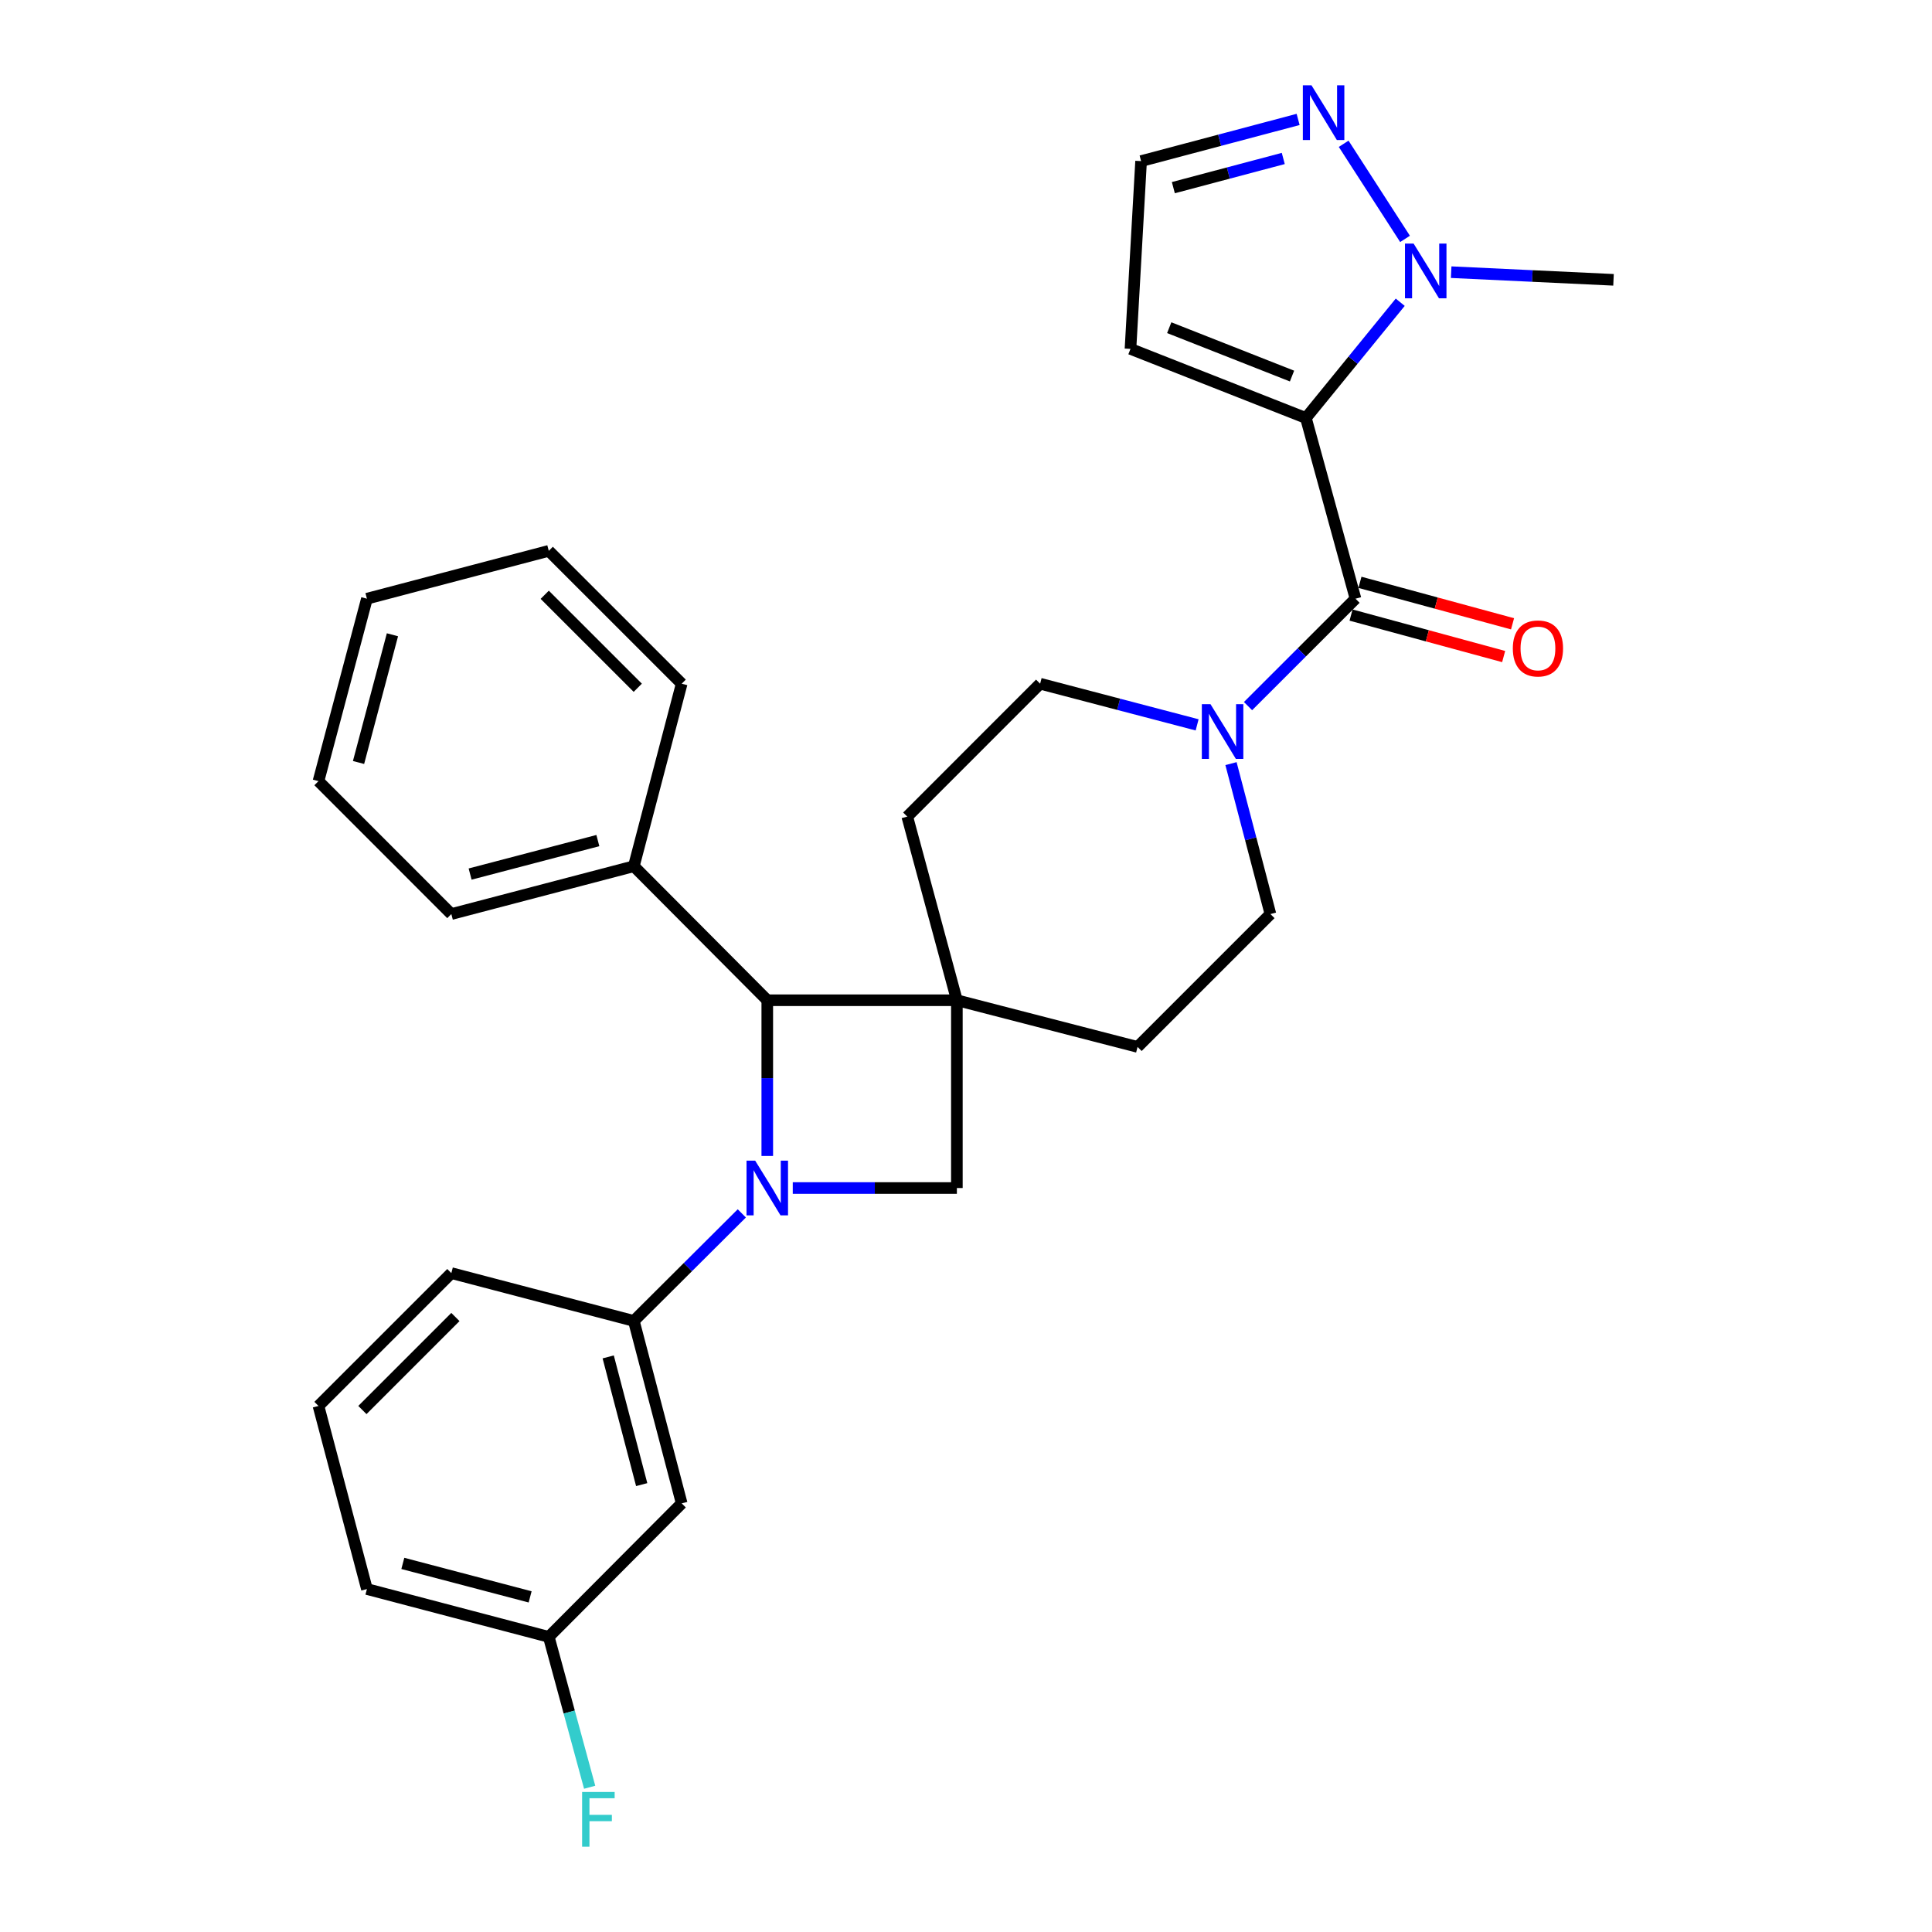 <?xml version='1.0' encoding='iso-8859-1'?>
<svg version='1.1' baseProfile='full'
              xmlns='http://www.w3.org/2000/svg'
                      xmlns:rdkit='http://www.rdkit.org/xml'
                      xmlns:xlink='http://www.w3.org/1999/xlink'
                  xml:space='preserve'
width='1000px' height='1000px' viewBox='0 0 1000 1000'>
<!-- END OF HEADER -->
<rect style='opacity:1.0;fill:#FFFFFF;stroke:none' width='1000' height='1000' x='0' y='0'> </rect>
<path class='bond-3' d='M 397.14,598.328 L 397.14,558.027' style='fill:none;fill-rule:evenodd;stroke:#0000FF;stroke-width:6px;stroke-linecap:butt;stroke-linejoin:miter;stroke-opacity:1' />
<path class='bond-3' d='M 397.14,558.027 L 397.14,517.725' style='fill:none;fill-rule:evenodd;stroke:#000000;stroke-width:6px;stroke-linecap:butt;stroke-linejoin:miter;stroke-opacity:1' />
<path class='bond-4' d='M 410.333,614.918 L 452.806,614.918' style='fill:none;fill-rule:evenodd;stroke:#0000FF;stroke-width:6px;stroke-linecap:butt;stroke-linejoin:miter;stroke-opacity:1' />
<path class='bond-4' d='M 452.806,614.918 L 495.278,614.918' style='fill:none;fill-rule:evenodd;stroke:#000000;stroke-width:6px;stroke-linecap:butt;stroke-linejoin:miter;stroke-opacity:1' />
<path class='bond-7' d='M 383.963,628.043 L 356.017,655.878' style='fill:none;fill-rule:evenodd;stroke:#0000FF;stroke-width:6px;stroke-linecap:butt;stroke-linejoin:miter;stroke-opacity:1' />
<path class='bond-7' d='M 356.017,655.878 L 328.072,683.713' style='fill:none;fill-rule:evenodd;stroke:#000000;stroke-width:6px;stroke-linecap:butt;stroke-linejoin:miter;stroke-opacity:1' />
<path class='bond-0' d='M 675.928,216.354 L 701.604,309.888' style='fill:none;fill-rule:evenodd;stroke:#000000;stroke-width:6px;stroke-linecap:butt;stroke-linejoin:miter;stroke-opacity:1' />
<path class='bond-5' d='M 675.928,216.354 L 700.343,186.398' style='fill:none;fill-rule:evenodd;stroke:#000000;stroke-width:6px;stroke-linecap:butt;stroke-linejoin:miter;stroke-opacity:1' />
<path class='bond-5' d='M 700.343,186.398 L 724.758,156.441' style='fill:none;fill-rule:evenodd;stroke:#0000FF;stroke-width:6px;stroke-linecap:butt;stroke-linejoin:miter;stroke-opacity:1' />
<path class='bond-9' d='M 675.928,216.354 L 585.135,180.581' style='fill:none;fill-rule:evenodd;stroke:#000000;stroke-width:6px;stroke-linecap:butt;stroke-linejoin:miter;stroke-opacity:1' />
<path class='bond-9' d='M 668.746,194.651 L 605.191,169.61' style='fill:none;fill-rule:evenodd;stroke:#000000;stroke-width:6px;stroke-linecap:butt;stroke-linejoin:miter;stroke-opacity:1' />
<path class='bond-1' d='M 495.278,517.725 L 495.278,614.918' style='fill:none;fill-rule:evenodd;stroke:#000000;stroke-width:6px;stroke-linecap:butt;stroke-linejoin:miter;stroke-opacity:1' />
<path class='bond-11' d='M 495.278,517.725 L 588.803,541.88' style='fill:none;fill-rule:evenodd;stroke:#000000;stroke-width:6px;stroke-linecap:butt;stroke-linejoin:miter;stroke-opacity:1' />
<path class='bond-12' d='M 495.278,517.725 L 469.602,422.679' style='fill:none;fill-rule:evenodd;stroke:#000000;stroke-width:6px;stroke-linecap:butt;stroke-linejoin:miter;stroke-opacity:1' />
<path class='bond-29' d='M 495.278,517.725 L 397.14,517.725' style='fill:none;fill-rule:evenodd;stroke:#000000;stroke-width:6px;stroke-linecap:butt;stroke-linejoin:miter;stroke-opacity:1' />
<path class='bond-2' d='M 701.604,309.888 L 673.792,337.684' style='fill:none;fill-rule:evenodd;stroke:#000000;stroke-width:6px;stroke-linecap:butt;stroke-linejoin:miter;stroke-opacity:1' />
<path class='bond-2' d='M 673.792,337.684 L 645.981,365.479' style='fill:none;fill-rule:evenodd;stroke:#0000FF;stroke-width:6px;stroke-linecap:butt;stroke-linejoin:miter;stroke-opacity:1' />
<path class='bond-14' d='M 699.301,318.36 L 738.794,329.094' style='fill:none;fill-rule:evenodd;stroke:#000000;stroke-width:6px;stroke-linecap:butt;stroke-linejoin:miter;stroke-opacity:1' />
<path class='bond-14' d='M 738.794,329.094 L 778.286,339.828' style='fill:none;fill-rule:evenodd;stroke:#FF0000;stroke-width:6px;stroke-linecap:butt;stroke-linejoin:miter;stroke-opacity:1' />
<path class='bond-14' d='M 703.907,301.416 L 743.399,312.15' style='fill:none;fill-rule:evenodd;stroke:#000000;stroke-width:6px;stroke-linecap:butt;stroke-linejoin:miter;stroke-opacity:1' />
<path class='bond-14' d='M 743.399,312.15 L 782.892,322.883' style='fill:none;fill-rule:evenodd;stroke:#FF0000;stroke-width:6px;stroke-linecap:butt;stroke-linejoin:miter;stroke-opacity:1' />
<path class='bond-17' d='M 397.14,517.725 L 328.072,448.355' style='fill:none;fill-rule:evenodd;stroke:#000000;stroke-width:6px;stroke-linecap:butt;stroke-linejoin:miter;stroke-opacity:1' />
<path class='bond-8' d='M 727.243,123.655 L 695.478,74.421' style='fill:none;fill-rule:evenodd;stroke:#0000FF;stroke-width:6px;stroke-linecap:butt;stroke-linejoin:miter;stroke-opacity:1' />
<path class='bond-20' d='M 751.125,140.874 L 793.14,142.856' style='fill:none;fill-rule:evenodd;stroke:#0000FF;stroke-width:6px;stroke-linecap:butt;stroke-linejoin:miter;stroke-opacity:1' />
<path class='bond-20' d='M 793.14,142.856 L 835.154,144.837' style='fill:none;fill-rule:evenodd;stroke:#000000;stroke-width:6px;stroke-linecap:butt;stroke-linejoin:miter;stroke-opacity:1' />
<path class='bond-6' d='M 619.628,375.188 L 578.998,364.536' style='fill:none;fill-rule:evenodd;stroke:#0000FF;stroke-width:6px;stroke-linecap:butt;stroke-linejoin:miter;stroke-opacity:1' />
<path class='bond-6' d='M 578.998,364.536 L 538.368,353.885' style='fill:none;fill-rule:evenodd;stroke:#000000;stroke-width:6px;stroke-linecap:butt;stroke-linejoin:miter;stroke-opacity:1' />
<path class='bond-31' d='M 637.16,395.245 L 647.364,434.18' style='fill:none;fill-rule:evenodd;stroke:#0000FF;stroke-width:6px;stroke-linecap:butt;stroke-linejoin:miter;stroke-opacity:1' />
<path class='bond-31' d='M 647.364,434.18 L 657.568,473.114' style='fill:none;fill-rule:evenodd;stroke:#000000;stroke-width:6px;stroke-linecap:butt;stroke-linejoin:miter;stroke-opacity:1' />
<path class='bond-10' d='M 328.072,683.713 L 352.841,778.144' style='fill:none;fill-rule:evenodd;stroke:#000000;stroke-width:6px;stroke-linecap:butt;stroke-linejoin:miter;stroke-opacity:1' />
<path class='bond-10' d='M 314.802,702.332 L 332.14,768.435' style='fill:none;fill-rule:evenodd;stroke:#000000;stroke-width:6px;stroke-linecap:butt;stroke-linejoin:miter;stroke-opacity:1' />
<path class='bond-21' d='M 328.072,683.713 L 233.611,658.954' style='fill:none;fill-rule:evenodd;stroke:#000000;stroke-width:6px;stroke-linecap:butt;stroke-linejoin:miter;stroke-opacity:1' />
<path class='bond-33' d='M 671.905,61.816 L 631.266,72.602' style='fill:none;fill-rule:evenodd;stroke:#0000FF;stroke-width:6px;stroke-linecap:butt;stroke-linejoin:miter;stroke-opacity:1' />
<path class='bond-33' d='M 631.266,72.602 L 590.627,83.388' style='fill:none;fill-rule:evenodd;stroke:#000000;stroke-width:6px;stroke-linecap:butt;stroke-linejoin:miter;stroke-opacity:1' />
<path class='bond-33' d='M 664.218,82.024 L 635.771,89.574' style='fill:none;fill-rule:evenodd;stroke:#0000FF;stroke-width:6px;stroke-linecap:butt;stroke-linejoin:miter;stroke-opacity:1' />
<path class='bond-33' d='M 635.771,89.574 L 607.323,97.125' style='fill:none;fill-rule:evenodd;stroke:#000000;stroke-width:6px;stroke-linecap:butt;stroke-linejoin:miter;stroke-opacity:1' />
<path class='bond-13' d='M 585.135,180.581 L 590.627,83.388' style='fill:none;fill-rule:evenodd;stroke:#000000;stroke-width:6px;stroke-linecap:butt;stroke-linejoin:miter;stroke-opacity:1' />
<path class='bond-18' d='M 352.841,778.144 L 284.046,847.241' style='fill:none;fill-rule:evenodd;stroke:#000000;stroke-width:6px;stroke-linecap:butt;stroke-linejoin:miter;stroke-opacity:1' />
<path class='bond-16' d='M 588.803,541.88 L 657.568,473.114' style='fill:none;fill-rule:evenodd;stroke:#000000;stroke-width:6px;stroke-linecap:butt;stroke-linejoin:miter;stroke-opacity:1' />
<path class='bond-15' d='M 469.602,422.679 L 538.368,353.885' style='fill:none;fill-rule:evenodd;stroke:#000000;stroke-width:6px;stroke-linecap:butt;stroke-linejoin:miter;stroke-opacity:1' />
<path class='bond-23' d='M 328.072,448.355 L 233.611,473.114' style='fill:none;fill-rule:evenodd;stroke:#000000;stroke-width:6px;stroke-linecap:butt;stroke-linejoin:miter;stroke-opacity:1' />
<path class='bond-23' d='M 309.451,435.083 L 243.328,452.415' style='fill:none;fill-rule:evenodd;stroke:#000000;stroke-width:6px;stroke-linecap:butt;stroke-linejoin:miter;stroke-opacity:1' />
<path class='bond-24' d='M 328.072,448.355 L 352.841,353.885' style='fill:none;fill-rule:evenodd;stroke:#000000;stroke-width:6px;stroke-linecap:butt;stroke-linejoin:miter;stroke-opacity:1' />
<path class='bond-19' d='M 284.046,847.241 L 294.627,886.159' style='fill:none;fill-rule:evenodd;stroke:#000000;stroke-width:6px;stroke-linecap:butt;stroke-linejoin:miter;stroke-opacity:1' />
<path class='bond-19' d='M 294.627,886.159 L 305.207,925.076' style='fill:none;fill-rule:evenodd;stroke:#33CCCC;stroke-width:6px;stroke-linecap:butt;stroke-linejoin:miter;stroke-opacity:1' />
<path class='bond-30' d='M 284.046,847.241 L 189.917,822.482' style='fill:none;fill-rule:evenodd;stroke:#000000;stroke-width:6px;stroke-linecap:butt;stroke-linejoin:miter;stroke-opacity:1' />
<path class='bond-30' d='M 274.393,826.545 L 208.503,809.214' style='fill:none;fill-rule:evenodd;stroke:#000000;stroke-width:6px;stroke-linecap:butt;stroke-linejoin:miter;stroke-opacity:1' />
<path class='bond-22' d='M 233.611,658.954 L 164.846,727.719' style='fill:none;fill-rule:evenodd;stroke:#000000;stroke-width:6px;stroke-linecap:butt;stroke-linejoin:miter;stroke-opacity:1' />
<path class='bond-22' d='M 235.713,681.685 L 187.577,729.821' style='fill:none;fill-rule:evenodd;stroke:#000000;stroke-width:6px;stroke-linecap:butt;stroke-linejoin:miter;stroke-opacity:1' />
<path class='bond-25' d='M 164.846,727.719 L 189.917,822.482' style='fill:none;fill-rule:evenodd;stroke:#000000;stroke-width:6px;stroke-linecap:butt;stroke-linejoin:miter;stroke-opacity:1' />
<path class='bond-26' d='M 233.611,473.114 L 164.846,404.32' style='fill:none;fill-rule:evenodd;stroke:#000000;stroke-width:6px;stroke-linecap:butt;stroke-linejoin:miter;stroke-opacity:1' />
<path class='bond-27' d='M 352.841,353.885 L 284.046,285.119' style='fill:none;fill-rule:evenodd;stroke:#000000;stroke-width:6px;stroke-linecap:butt;stroke-linejoin:miter;stroke-opacity:1' />
<path class='bond-27' d='M 330.108,355.989 L 281.951,307.853' style='fill:none;fill-rule:evenodd;stroke:#000000;stroke-width:6px;stroke-linecap:butt;stroke-linejoin:miter;stroke-opacity:1' />
<path class='bond-32' d='M 164.846,404.32 L 189.917,309.888' style='fill:none;fill-rule:evenodd;stroke:#000000;stroke-width:6px;stroke-linecap:butt;stroke-linejoin:miter;stroke-opacity:1' />
<path class='bond-32' d='M 185.578,394.661 L 203.128,328.559' style='fill:none;fill-rule:evenodd;stroke:#000000;stroke-width:6px;stroke-linecap:butt;stroke-linejoin:miter;stroke-opacity:1' />
<path class='bond-28' d='M 284.046,285.119 L 189.917,309.888' style='fill:none;fill-rule:evenodd;stroke:#000000;stroke-width:6px;stroke-linecap:butt;stroke-linejoin:miter;stroke-opacity:1' />
<path  class='atom-0' d='M 390.88 600.758
L 400.16 615.758
Q 401.08 617.238, 402.56 619.918
Q 404.04 622.598, 404.12 622.758
L 404.12 600.758
L 407.88 600.758
L 407.88 629.078
L 404 629.078
L 394.04 612.678
Q 392.88 610.758, 391.64 608.558
Q 390.44 606.358, 390.08 605.678
L 390.08 629.078
L 386.4 629.078
L 386.4 600.758
L 390.88 600.758
' fill='#0000FF'/>
<path  class='atom-6' d='M 731.692 126.092
L 740.972 141.092
Q 741.892 142.572, 743.372 145.252
Q 744.852 147.932, 744.932 148.092
L 744.932 126.092
L 748.692 126.092
L 748.692 154.412
L 744.812 154.412
L 734.852 138.012
Q 733.692 136.092, 732.452 133.892
Q 731.252 131.692, 730.892 131.012
L 730.892 154.412
L 727.212 154.412
L 727.212 126.092
L 731.692 126.092
' fill='#0000FF'/>
<path  class='atom-7' d='M 626.549 364.484
L 635.829 379.484
Q 636.749 380.964, 638.229 383.644
Q 639.709 386.324, 639.789 386.484
L 639.789 364.484
L 643.549 364.484
L 643.549 392.804
L 639.669 392.804
L 629.709 376.404
Q 628.549 374.484, 627.309 372.284
Q 626.109 370.084, 625.749 369.404
L 625.749 392.804
L 622.069 392.804
L 622.069 364.484
L 626.549 364.484
' fill='#0000FF'/>
<path  class='atom-9' d='M 678.828 44.157
L 688.108 59.157
Q 689.028 60.637, 690.508 63.317
Q 691.988 65.997, 692.068 66.157
L 692.068 44.157
L 695.828 44.157
L 695.828 72.477
L 691.948 72.477
L 681.988 56.077
Q 680.828 54.157, 679.588 51.957
Q 678.388 49.757, 678.028 49.077
L 678.028 72.477
L 674.348 72.477
L 674.348 44.157
L 678.828 44.157
' fill='#0000FF'/>
<path  class='atom-15' d='M 783.036 335.634
Q 783.036 328.834, 786.396 325.034
Q 789.756 321.234, 796.036 321.234
Q 802.316 321.234, 805.676 325.034
Q 809.036 328.834, 809.036 335.634
Q 809.036 342.514, 805.636 346.434
Q 802.236 350.314, 796.036 350.314
Q 789.796 350.314, 786.396 346.434
Q 783.036 342.554, 783.036 335.634
M 796.036 347.114
Q 800.356 347.114, 802.676 344.234
Q 805.036 341.314, 805.036 335.634
Q 805.036 330.074, 802.676 327.274
Q 800.356 324.434, 796.036 324.434
Q 791.716 324.434, 789.356 327.234
Q 787.036 330.034, 787.036 335.634
Q 787.036 341.354, 789.356 344.234
Q 791.716 347.114, 796.036 347.114
' fill='#FF0000'/>
<path  class='atom-20' d='M 301.302 927.523
L 318.142 927.523
L 318.142 930.763
L 305.102 930.763
L 305.102 939.363
L 316.702 939.363
L 316.702 942.643
L 305.102 942.643
L 305.102 955.843
L 301.302 955.843
L 301.302 927.523
' fill='#33CCCC'/>
</svg>
